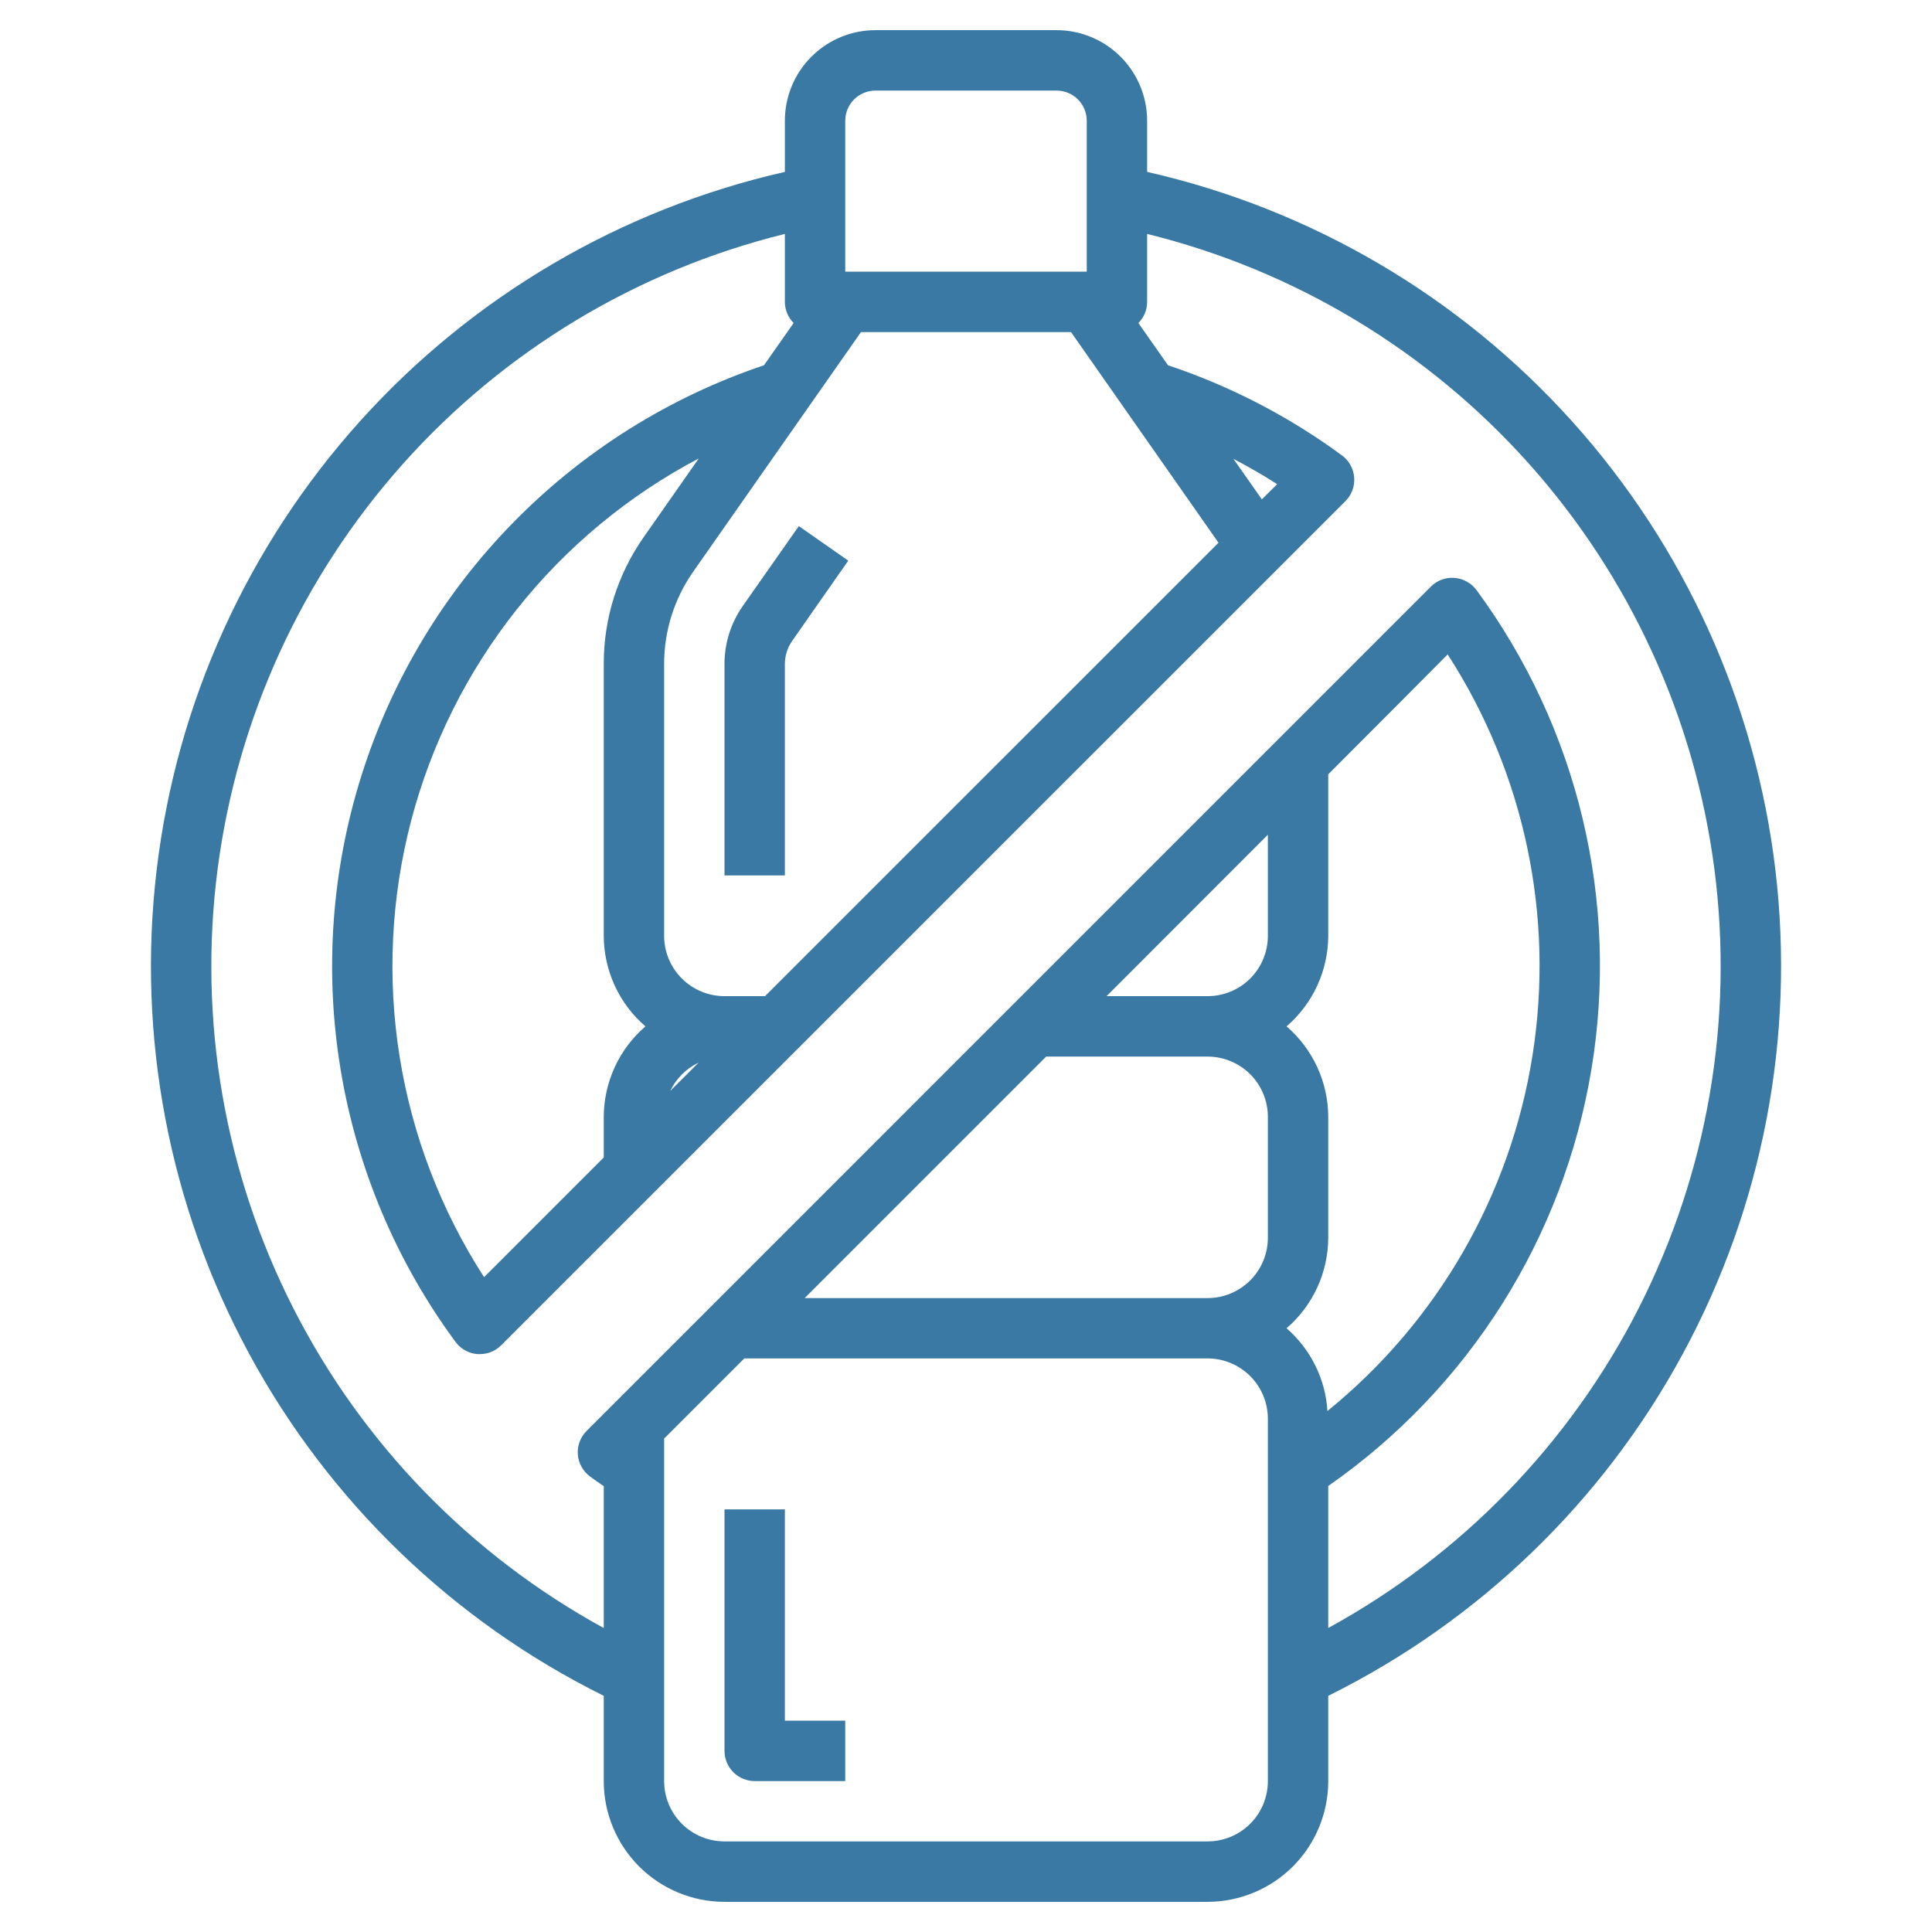 <svg xmlns="http://www.w3.org/2000/svg" fill="none" viewBox="0 0 36 36" height="36" width="36">
<path fill="#3979A3" d="M11.25 31.599V33.188C11.25 33.784 11.487 34.356 11.909 34.779C12.331 35.2 12.903 35.438 13.5 35.438H22.5C23.097 35.438 23.669 35.2 24.091 34.779C24.513 34.356 24.75 33.784 24.75 33.188V31.599C27.558 30.208 29.866 27.982 31.357 25.226C32.849 22.471 33.451 19.322 33.082 16.21C32.712 13.099 31.388 10.178 29.292 7.849C27.196 5.52 24.43 3.897 21.375 3.203V2.25C21.375 1.802 21.197 1.373 20.881 1.057C20.564 0.74 20.135 0.562 19.688 0.562H16.313C15.865 0.562 15.436 0.74 15.119 1.057C14.803 1.373 14.625 1.802 14.625 2.25V3.203C11.57 3.897 8.804 5.52 6.708 7.849C4.612 10.178 3.288 13.099 2.919 16.21C2.549 19.322 3.151 22.471 4.643 25.226C6.135 27.982 8.443 30.208 11.25 31.599ZM23.625 33.188C23.625 33.486 23.507 33.772 23.296 33.983C23.085 34.194 22.799 34.312 22.5 34.312H13.5C13.202 34.312 12.916 34.194 12.705 33.983C12.494 33.772 12.375 33.486 12.375 33.188V26.806L13.869 25.312H22.5C22.799 25.312 23.085 25.431 23.296 25.642C23.507 25.853 23.625 26.139 23.625 26.438V33.188ZM24.735 26.292C24.717 25.998 24.64 25.709 24.509 25.445C24.378 25.18 24.196 24.944 23.973 24.75C24.216 24.541 24.411 24.282 24.545 23.991C24.679 23.7 24.749 23.383 24.75 23.062V20.812C24.749 20.492 24.679 20.175 24.545 19.884C24.411 19.593 24.216 19.334 23.973 19.125C24.216 18.916 24.411 18.657 24.545 18.366C24.679 18.075 24.749 17.758 24.75 17.438V14.428C25.9 13.276 26.577 12.597 26.975 12.194C28.406 14.407 28.969 17.07 28.555 19.672C28.142 22.275 26.782 24.632 24.735 26.292ZM23.625 17.438C23.625 17.736 23.507 18.022 23.296 18.233C23.085 18.444 22.799 18.562 22.5 18.562H20.619C21.816 17.365 22.807 16.374 23.625 15.554V17.438ZM19.494 19.688H22.5C22.799 19.688 23.085 19.806 23.296 20.017C23.507 20.228 23.625 20.514 23.625 20.812V23.062C23.625 23.361 23.507 23.647 23.296 23.858C23.085 24.069 22.799 24.188 22.5 24.188H14.994L19.494 19.688ZM23.513 9.305L22.983 8.55C23.261 8.697 23.534 8.851 23.798 9.022L23.513 9.305ZM22.705 10.113L14.255 18.562H13.5C13.202 18.562 12.916 18.444 12.705 18.233C12.494 18.022 12.375 17.736 12.375 17.438V12.375C12.374 11.758 12.564 11.156 12.918 10.651L16.043 6.188H19.957L22.705 10.113ZM12.027 19.125C11.784 19.334 11.589 19.593 11.455 19.884C11.321 20.175 11.251 20.492 11.25 20.812V21.568L9.02 23.798C8.216 22.552 7.68 21.152 7.446 19.687C7.212 18.222 7.286 16.724 7.662 15.289C8.039 13.854 8.709 12.514 9.632 11.352C10.555 10.19 11.709 9.233 13.021 8.542L11.997 10.005C11.509 10.699 11.248 11.527 11.25 12.375V17.438C11.251 17.758 11.321 18.075 11.455 18.366C11.589 18.657 11.784 18.916 12.027 19.125ZM13.018 19.8L12.488 20.329C12.599 20.098 12.786 19.911 13.018 19.8ZM15.75 2.25C15.75 2.101 15.809 1.958 15.915 1.852C16.02 1.747 16.163 1.688 16.313 1.688H19.688C19.837 1.688 19.98 1.747 20.085 1.852C20.191 1.958 20.25 2.101 20.25 2.25V5.062H15.75V2.25ZM14.625 4.359V5.625C14.625 5.773 14.684 5.914 14.788 6.019L14.236 6.806C12.473 7.399 10.875 8.4 9.572 9.728C8.268 11.055 7.297 12.672 6.737 14.446C6.177 16.22 6.043 18.101 6.348 19.936C6.652 21.771 7.386 23.509 8.489 25.006C8.537 25.071 8.599 25.125 8.67 25.164C8.74 25.203 8.819 25.226 8.899 25.232H8.942C9.091 25.232 9.234 25.172 9.339 25.067L25.07 9.338C25.128 9.28 25.172 9.211 25.2 9.135C25.228 9.06 25.24 8.978 25.233 8.898C25.227 8.817 25.204 8.738 25.165 8.668C25.126 8.597 25.072 8.535 25.007 8.487C24.02 7.761 22.926 7.194 21.764 6.806L21.212 6.019C21.317 5.914 21.375 5.773 21.375 5.625V4.359C24.124 5.037 26.604 6.53 28.49 8.641C30.376 10.753 31.58 13.385 31.945 16.193C32.31 19.001 31.818 21.853 30.534 24.377C29.25 26.9 27.234 28.977 24.75 30.335V27.689C26.045 26.787 27.146 25.636 27.988 24.302C28.83 22.969 29.397 21.48 29.654 19.924C29.912 18.368 29.855 16.776 29.487 15.242C29.119 13.708 28.447 12.264 27.511 10.993C27.463 10.929 27.401 10.875 27.33 10.836C27.259 10.797 27.181 10.774 27.1 10.768C27.019 10.762 26.938 10.773 26.862 10.802C26.786 10.83 26.717 10.875 26.66 10.933L10.931 26.663C10.873 26.72 10.829 26.789 10.801 26.864C10.773 26.94 10.761 27.021 10.767 27.102C10.773 27.183 10.797 27.261 10.836 27.332C10.875 27.403 10.929 27.464 10.994 27.512C11.077 27.575 11.162 27.632 11.25 27.692V30.336C8.766 28.977 6.75 26.901 5.466 24.377C4.182 21.854 3.69 19.001 4.055 16.193C4.42 13.386 5.624 10.754 7.51 8.642C9.396 6.53 11.876 5.037 14.625 4.359Z"></path>
<path fill="#3979A3" d="M14.625 28.125H13.5V32.625C13.5 32.774 13.559 32.917 13.665 33.023C13.77 33.128 13.913 33.188 14.062 33.188H15.75V32.062H14.625V28.125Z"></path>
<path fill="#3979A3" d="M14.885 9.803L13.838 11.296C13.617 11.613 13.499 11.989 13.5 12.375V16.312H14.625V12.375C14.625 12.22 14.672 12.068 14.762 11.941L15.806 10.447L14.885 9.803Z"></path>
</svg>
